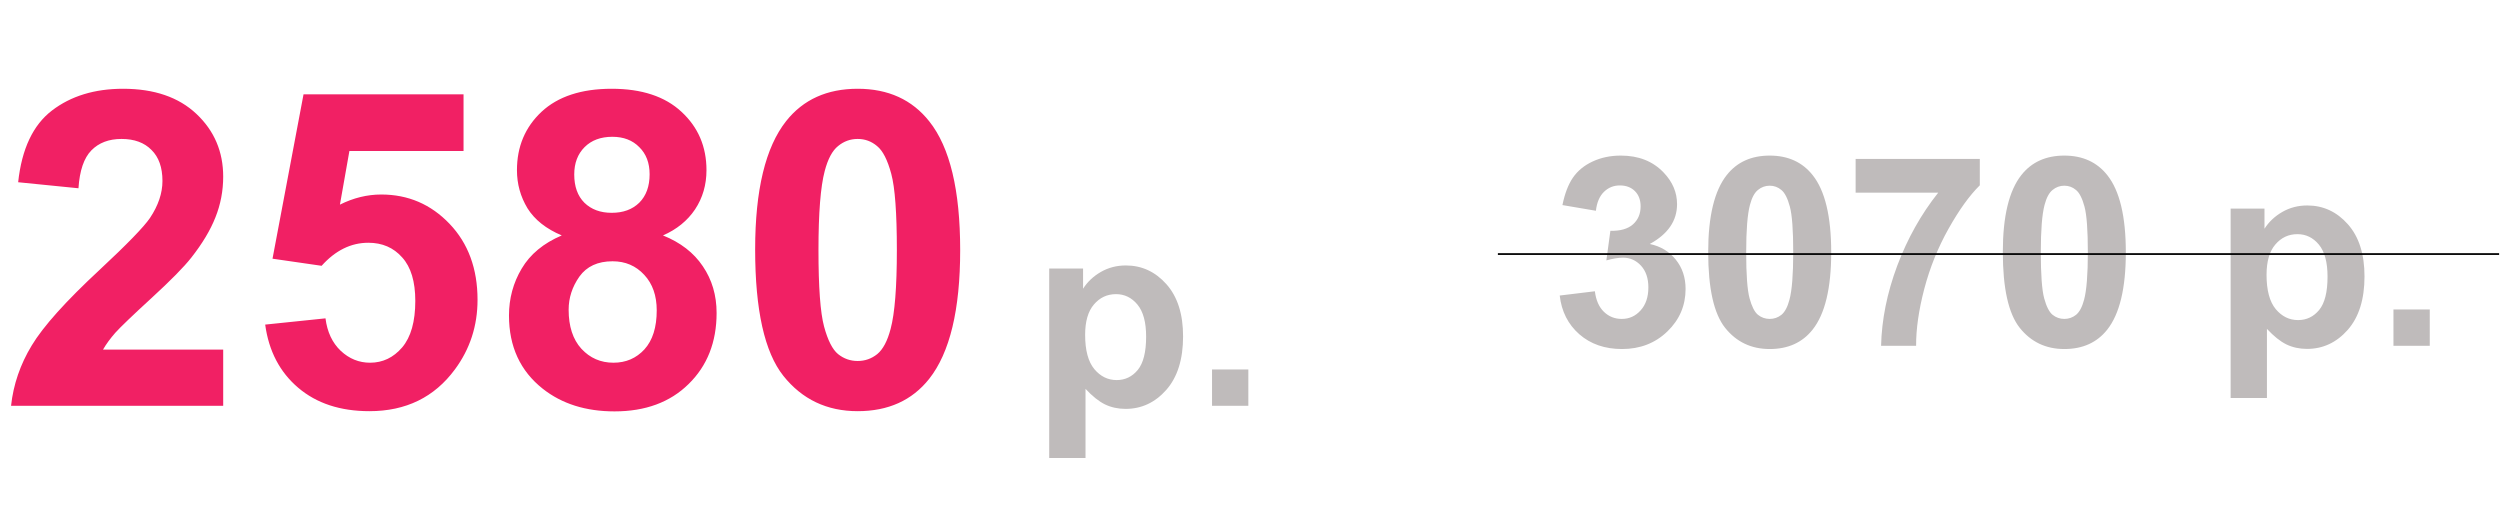 <?xml version="1.0" encoding="UTF-8"?> <svg xmlns="http://www.w3.org/2000/svg" width="1417" height="287" viewBox="0 0 1417 287" fill="none"> <path d="M126.505 198.14V230H6.266C7.568 217.956 11.474 206.562 17.984 195.82C24.495 184.997 37.353 170.674 56.559 152.852C72.021 138.447 81.502 128.682 85.001 123.555C89.721 116.475 92.081 109.476 92.081 102.559C92.081 94.909 90.006 89.049 85.856 84.981C81.787 80.83 76.13 78.755 68.888 78.755C61.726 78.755 56.03 80.912 51.798 85.225C47.566 89.538 45.125 96.699 44.474 106.709L10.294 103.291C12.329 84.411 18.717 70.861 29.459 62.642C40.201 54.422 53.629 50.312 69.742 50.312C87.402 50.312 101.277 55.073 111.368 64.595C121.459 74.116 126.505 85.957 126.505 100.117C126.505 108.174 125.04 115.864 122.11 123.188C119.262 130.431 114.705 138.04 108.438 146.016C104.288 151.305 96.801 158.914 85.978 168.843C75.154 178.771 68.277 185.363 65.348 188.618C62.499 191.873 60.18 195.047 58.39 198.14H126.505ZM150.309 183.979L184.488 180.439C185.465 188.171 188.354 194.315 193.155 198.872C197.957 203.348 203.491 205.586 209.757 205.586C216.918 205.586 222.981 202.697 227.945 196.919C232.91 191.06 235.392 182.271 235.392 170.552C235.392 159.565 232.91 151.346 227.945 145.894C223.062 140.36 216.674 137.593 208.78 137.593C198.933 137.593 190.104 141.947 182.291 150.654L154.459 146.626L172.037 53.486H262.735V85.591H198.038L192.667 115.986C200.317 112.161 208.129 110.249 216.104 110.249C231.323 110.249 244.221 115.783 254.801 126.851C265.38 137.918 270.67 152.282 270.67 169.941C270.67 184.671 266.397 197.814 257.853 209.37C246.215 225.158 230.061 233.052 209.391 233.052C192.87 233.052 179.402 228.617 168.985 219.746C158.569 210.876 152.343 198.953 150.309 183.979ZM318.399 133.442C309.529 129.699 303.059 124.572 298.99 118.062C295.003 111.47 293.009 104.268 293.009 96.455C293.009 83.109 297.647 72.082 306.925 63.374C316.284 54.666 329.549 50.312 346.72 50.312C363.728 50.312 376.912 54.666 386.271 63.374C395.711 72.082 400.431 83.109 400.431 96.455C400.431 104.756 398.274 112.161 393.961 118.672C389.648 125.101 383.585 130.024 375.772 133.442C385.701 137.43 393.229 143.249 398.355 150.898C403.564 158.548 406.168 167.378 406.168 177.388C406.168 193.908 400.878 207.336 390.299 217.671C379.801 228.006 365.803 233.174 348.307 233.174C332.031 233.174 318.481 228.901 307.657 220.356C294.881 210.265 288.492 196.431 288.492 178.853C288.492 169.168 290.893 160.298 295.694 152.241C300.496 144.103 308.064 137.837 318.399 133.442ZM325.479 98.897C325.479 105.732 327.392 111.063 331.217 114.888C335.123 118.713 340.291 120.625 346.72 120.625C353.23 120.625 358.438 118.713 362.345 114.888C366.251 110.981 368.204 105.61 368.204 98.774C368.204 92.345 366.251 87.218 362.345 83.394C358.52 79.487 353.434 77.534 347.086 77.534C340.494 77.534 335.245 79.487 331.339 83.394C327.433 87.3 325.479 92.467 325.479 98.897ZM322.306 175.557C322.306 184.997 324.706 192.362 329.508 197.651C334.391 202.941 340.453 205.586 347.696 205.586C354.776 205.586 360.636 203.063 365.274 198.018C369.913 192.891 372.232 185.526 372.232 175.923C372.232 167.541 369.872 160.827 365.152 155.781C360.432 150.654 354.451 148.091 347.208 148.091C338.826 148.091 332.56 150.98 328.409 156.758C324.34 162.536 322.306 168.802 322.306 175.557ZM486.124 50.312C503.458 50.312 517.008 56.497 526.773 68.867C538.411 83.516 544.229 107.808 544.229 141.743C544.229 175.597 538.37 199.93 526.651 214.741C516.967 226.948 503.458 233.052 486.124 233.052C468.709 233.052 454.671 226.379 444.01 213.032C433.349 199.604 428.019 175.719 428.019 141.377C428.019 107.686 433.878 83.434 445.597 68.623C455.281 56.416 468.79 50.312 486.124 50.312ZM486.124 78.755C481.974 78.755 478.271 80.098 475.016 82.783C471.76 85.387 469.238 90.107 467.447 96.943C465.087 105.814 463.907 120.747 463.907 141.743C463.907 162.739 464.965 177.184 467.081 185.078C469.197 192.891 471.842 198.099 475.016 200.703C478.271 203.307 481.974 204.609 486.124 204.609C490.274 204.609 493.977 203.307 497.232 200.703C500.488 198.018 503.01 193.257 504.801 186.421C507.161 177.632 508.341 162.739 508.341 141.743C508.341 120.747 507.283 106.343 505.167 98.53C503.051 90.636 500.366 85.387 497.11 82.783C493.937 80.098 490.274 78.755 486.124 78.755Z" fill="#F12064"></path> <path d="M594.693 152.217H613.883V163.643C616.373 159.736 619.742 156.562 623.99 154.121C628.238 151.68 632.95 150.459 638.126 150.459C647.159 150.459 654.825 153.999 661.124 161.079C667.423 168.159 670.572 178.022 670.572 190.669C670.572 203.657 667.398 213.765 661.051 220.991C654.703 228.169 647.013 231.758 637.979 231.758C633.683 231.758 629.776 230.903 626.261 229.194C622.794 227.485 619.132 224.556 615.274 220.405V259.59H594.693V152.217ZM615.055 189.79C615.055 198.53 616.788 205 620.255 209.199C623.722 213.35 627.945 215.425 632.926 215.425C637.711 215.425 641.69 213.521 644.864 209.712C648.038 205.854 649.625 199.556 649.625 190.815C649.625 182.661 647.989 176.606 644.718 172.651C641.446 168.696 637.394 166.719 632.56 166.719C627.53 166.719 623.355 168.672 620.035 172.578C616.715 176.436 615.055 182.173 615.055 189.79ZM686.979 230V209.419H707.56V230H686.979Z" fill="#BFBBBB"></path> <path d="M884.05 167.509L903.972 165.092C904.606 170.17 906.315 174.052 909.099 176.737C911.882 179.423 915.251 180.766 919.206 180.766C923.454 180.766 927.019 179.154 929.899 175.932C932.829 172.709 934.294 168.363 934.294 162.895C934.294 157.719 932.902 153.617 930.119 150.59C927.336 147.562 923.942 146.049 919.938 146.049C917.302 146.049 914.152 146.562 910.49 147.587L912.761 130.814C918.327 130.961 922.575 129.765 925.505 127.226C928.435 124.638 929.899 121.22 929.899 116.972C929.899 113.358 928.825 110.478 926.677 108.329C924.528 106.181 921.672 105.106 918.107 105.106C914.592 105.106 911.589 106.327 909.099 108.769C906.608 111.21 905.095 114.774 904.558 119.462L885.588 116.239C886.906 109.745 888.884 104.569 891.521 100.712C894.206 96.806 897.917 93.754 902.653 91.557C907.438 89.311 912.785 88.188 918.693 88.188C928.801 88.188 936.906 91.41 943.01 97.856C948.039 103.129 950.554 109.086 950.554 115.727C950.554 125.15 945.402 132.67 935.1 138.285C941.252 139.604 946.159 142.558 949.821 147.147C953.532 151.737 955.388 157.279 955.388 163.773C955.388 173.197 951.945 181.229 945.061 187.87C938.176 194.511 929.606 197.831 919.353 197.831C909.636 197.831 901.579 195.048 895.183 189.481C888.786 183.866 885.075 176.542 884.05 167.509ZM1003.07 88.188C1013.47 88.188 1021.6 91.898 1027.46 99.32C1034.44 108.109 1037.93 122.685 1037.93 143.046C1037.93 163.358 1034.42 177.958 1027.38 186.845C1021.57 194.169 1013.47 197.831 1003.07 197.831C992.619 197.831 984.196 193.827 977.8 185.819C971.403 177.763 968.205 163.432 968.205 142.826C968.205 122.611 971.721 108.061 978.752 99.174C984.562 91.85 992.668 88.188 1003.07 88.188ZM1003.07 105.253C1000.58 105.253 998.356 106.059 996.403 107.67C994.45 109.232 992.937 112.064 991.862 116.166C990.446 121.488 989.738 130.448 989.738 143.046C989.738 155.644 990.373 164.311 991.643 169.047C992.912 173.734 994.499 176.859 996.403 178.422C998.356 179.984 1000.58 180.766 1003.07 180.766C1005.56 180.766 1007.78 179.984 1009.73 178.422C1011.69 176.811 1013.2 173.954 1014.27 169.853C1015.69 164.579 1016.4 155.644 1016.4 143.046C1016.4 130.448 1015.76 121.806 1014.49 117.118C1013.22 112.382 1011.61 109.232 1009.66 107.67C1007.76 106.059 1005.56 105.253 1003.07 105.253ZM1051.77 109.208V90.092H1122.16V105.033C1116.35 110.746 1110.44 118.949 1104.44 129.643C1098.43 140.336 1093.84 151.713 1090.67 163.773C1087.54 175.785 1086 186.527 1086.05 196H1066.2C1066.54 181.156 1069.6 166.02 1075.36 150.59C1081.17 135.16 1088.91 121.366 1098.58 109.208H1051.77ZM1170.06 88.188C1180.46 88.188 1188.59 91.898 1194.45 99.32C1201.43 108.109 1204.92 122.685 1204.92 143.046C1204.92 163.358 1201.41 177.958 1194.38 186.845C1188.57 194.169 1180.46 197.831 1170.06 197.831C1159.61 197.831 1151.19 193.827 1144.79 185.819C1138.4 177.763 1135.2 163.432 1135.2 142.826C1135.2 122.611 1138.71 108.061 1145.74 99.174C1151.55 91.85 1159.66 88.188 1170.06 88.188ZM1170.06 105.253C1167.57 105.253 1165.35 106.059 1163.4 107.67C1161.44 109.232 1159.93 112.064 1158.85 116.166C1157.44 121.488 1156.73 130.448 1156.73 143.046C1156.73 155.644 1157.37 164.311 1158.63 169.047C1159.9 173.734 1161.49 176.859 1163.4 178.422C1165.35 179.984 1167.57 180.766 1170.06 180.766C1172.55 180.766 1174.77 179.984 1176.73 178.422C1178.68 176.811 1180.19 173.954 1181.27 169.853C1182.68 164.579 1183.39 155.644 1183.39 143.046C1183.39 130.448 1182.76 121.806 1181.49 117.118C1180.22 112.382 1178.61 109.232 1176.65 107.67C1174.75 106.059 1172.55 105.253 1170.06 105.253ZM1264.32 118.217H1283.51V129.643C1286 125.736 1289.37 122.562 1293.62 120.121C1297.87 117.68 1302.58 116.459 1307.76 116.459C1316.79 116.459 1324.46 119.999 1330.75 127.079C1337.05 134.159 1340.2 144.022 1340.2 156.669C1340.2 169.657 1337.03 179.765 1330.68 186.991C1324.33 194.169 1316.64 197.758 1307.61 197.758C1303.31 197.758 1299.41 196.903 1295.89 195.194C1292.42 193.485 1288.76 190.556 1284.9 186.405V225.59H1264.32V118.217ZM1284.68 155.79C1284.68 164.53 1286.42 171 1289.88 175.199C1293.35 179.35 1297.58 181.425 1302.56 181.425C1307.34 181.425 1311.32 179.521 1314.49 175.712C1317.67 171.854 1319.25 165.556 1319.25 156.815C1319.25 148.661 1317.62 142.606 1314.35 138.651C1311.08 134.696 1307.02 132.719 1302.19 132.719C1297.16 132.719 1292.99 134.672 1289.67 138.578C1286.34 142.436 1284.68 148.173 1284.68 155.79ZM1356.61 196V175.419H1377.19V196H1356.61Z" fill="#BFBBBB"></path> <path d="M849 144H1416.5" stroke="black"></path> </svg> 